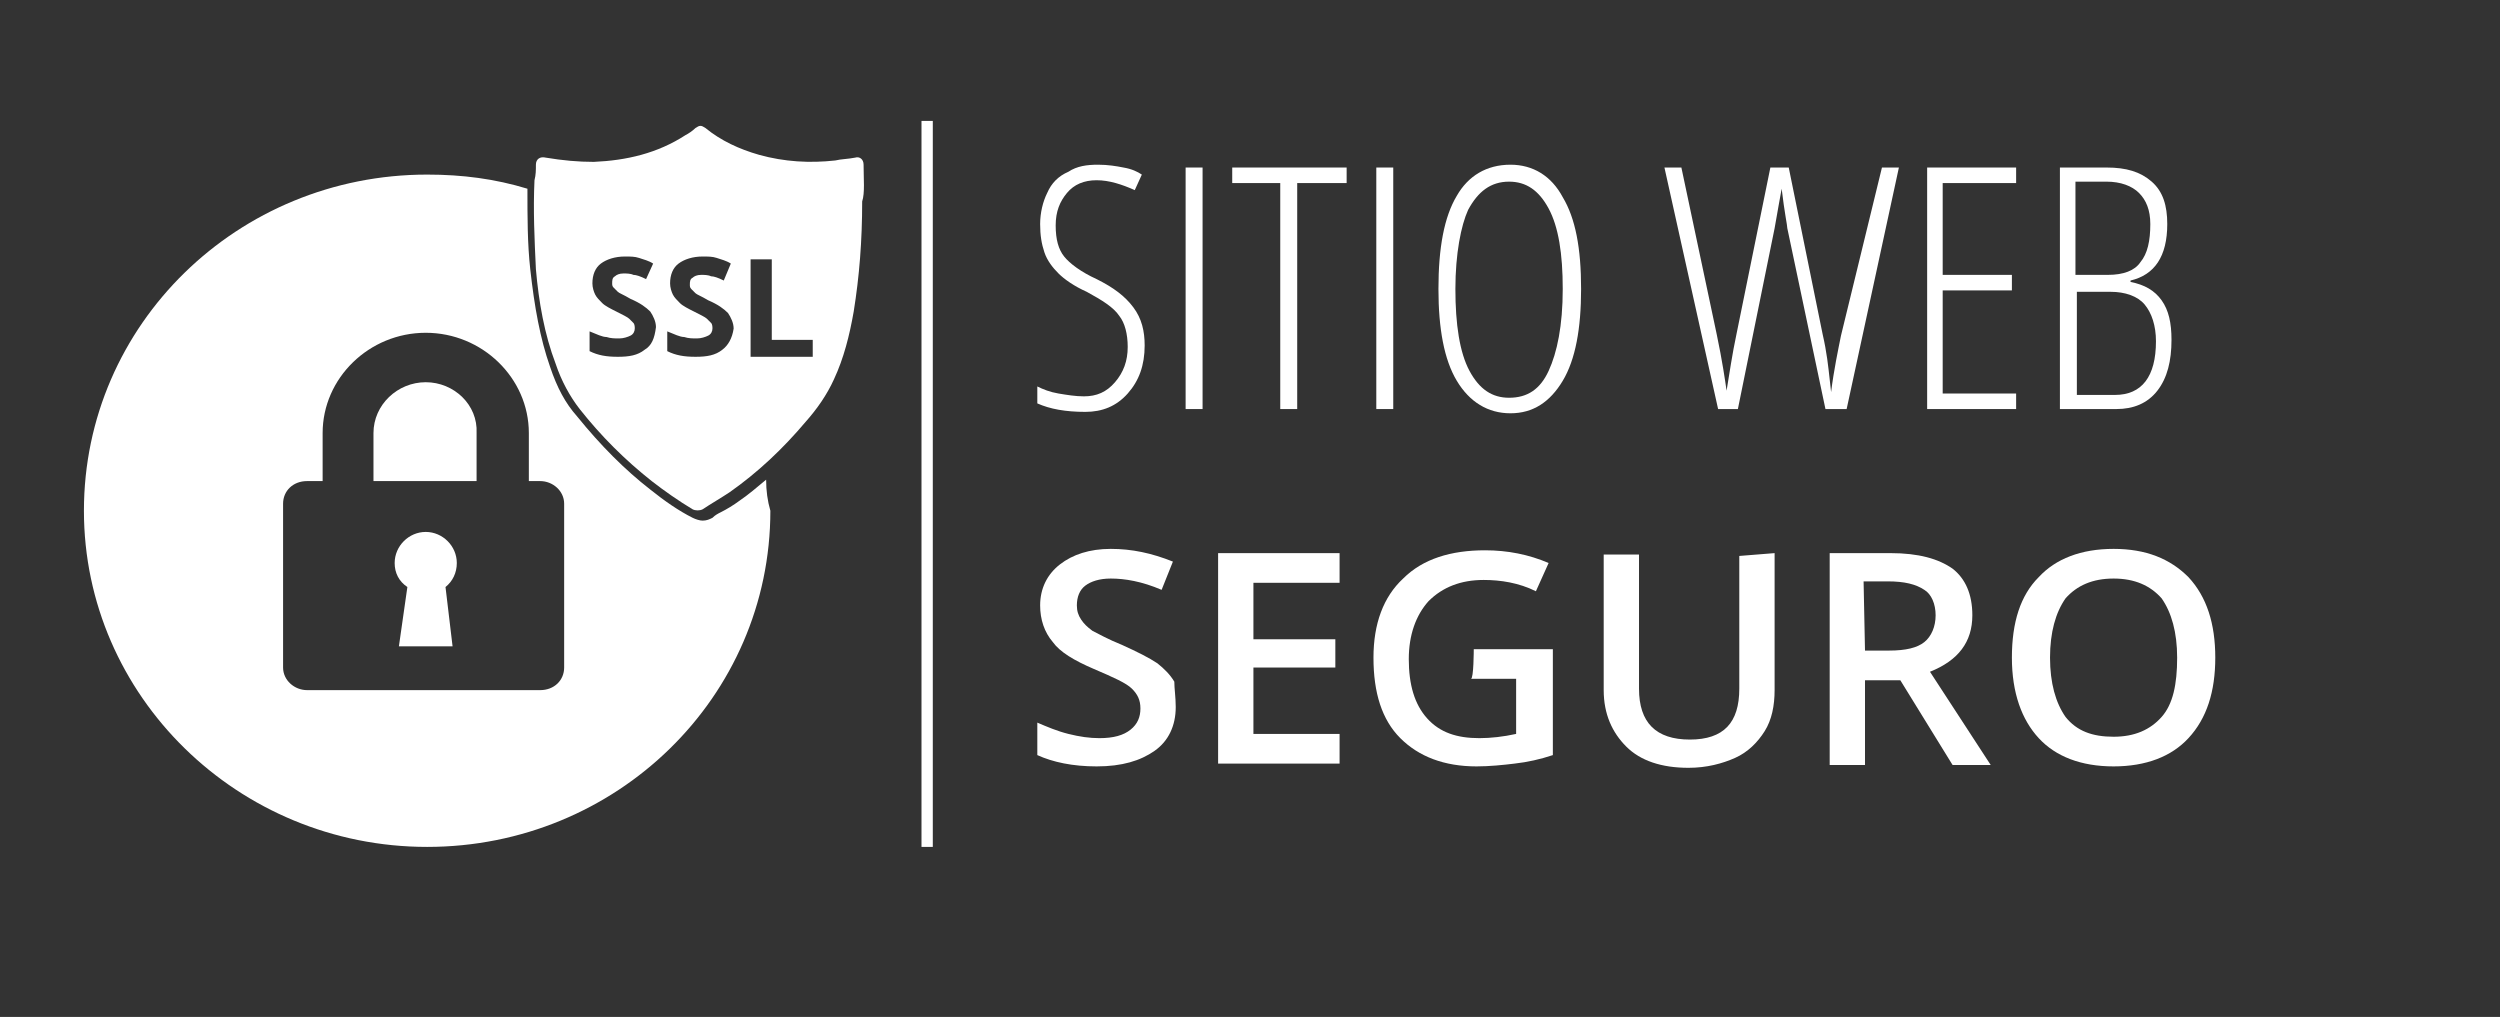 <svg xmlns="http://www.w3.org/2000/svg" width="177" height="72" viewBox="0 0 177 72" fill="none"><rect x="0" y="0" width="177" height="72" fill="#333333" stroke="none"/><path d="M32.342 39.861C32.342 38.661 31.342 37.661 30.142 37.661C28.942 37.661 27.942 38.661 27.942 39.861C27.942 40.561 28.242 41.161 28.842 41.561L28.242 45.761H32.042L31.542 41.561C32.042 41.161 32.342 40.561 32.342 39.861Z" fill="white"></path><path d="M30.142 27.061C28.142 27.061 26.442 28.661 26.442 30.661V34.061H33.742V30.661C33.842 28.661 32.142 27.061 30.142 27.061Z" fill="white"></path><path d="M54.242 33.961C53.642 34.461 52.942 35.061 52.342 35.461C51.942 35.761 51.442 36.061 51.042 36.261C50.842 36.361 50.642 36.461 50.442 36.661C50.242 36.761 50.042 36.861 49.742 36.861C49.542 36.861 49.242 36.761 49.042 36.661C48.042 36.161 47.042 35.461 46.042 34.661C44.242 33.261 42.542 31.561 40.842 29.461C40.042 28.561 39.442 27.461 38.942 25.961C38.242 23.961 37.842 21.761 37.542 19.061C37.342 17.261 37.342 15.361 37.342 13.361C35.042 12.661 32.742 12.361 30.242 12.361C16.842 12.361 5.942 22.961 5.942 36.161C5.942 49.261 16.842 59.961 30.242 59.961C43.642 59.961 54.542 49.361 54.542 36.161C54.342 35.461 54.242 34.761 54.242 33.961ZM39.942 47.261C39.942 48.161 39.242 48.861 38.242 48.861H21.742C20.842 48.861 20.042 48.161 20.042 47.261V35.661C20.042 34.761 20.742 34.061 21.742 34.061H22.842V30.661C22.842 26.761 26.142 23.561 30.142 23.561C34.142 23.561 37.442 26.761 37.442 30.661V34.061H38.242C39.142 34.061 39.942 34.761 39.942 35.661V47.261Z" fill="white"></path><path d="M61.142 11.661C61.142 11.261 60.842 11.061 60.542 11.161C60.042 11.261 59.542 11.261 59.142 11.361C57.342 11.561 55.542 11.461 53.742 10.961C52.342 10.561 51.042 9.961 49.942 9.061C49.642 8.861 49.542 8.861 49.242 9.061C49.042 9.261 48.742 9.461 48.542 9.561C46.542 10.861 44.342 11.361 42.042 11.461C40.942 11.461 39.842 11.361 38.642 11.161C38.242 11.061 37.942 11.261 37.942 11.661C37.942 12.061 37.942 12.361 37.842 12.761C37.742 14.861 37.842 16.961 37.942 19.061C38.142 21.361 38.542 23.661 39.342 25.761C39.742 26.961 40.342 28.061 41.042 28.961C42.542 30.861 44.242 32.561 46.142 34.061C47.042 34.761 48.042 35.461 49.042 36.061C49.242 36.161 49.542 36.161 49.742 36.061C50.342 35.661 51.042 35.261 51.642 34.861C53.642 33.461 55.442 31.761 57.042 29.861C57.842 28.961 58.542 27.961 59.042 26.861C59.742 25.361 60.142 23.761 60.442 22.061C60.842 19.561 61.042 17.061 61.042 14.261C61.242 13.661 61.142 12.661 61.142 11.661ZM45.642 24.761C45.142 25.161 44.542 25.261 43.742 25.261C42.942 25.261 42.342 25.161 41.742 24.861V23.461C42.242 23.661 42.642 23.861 42.942 23.861C43.242 23.961 43.542 23.961 43.842 23.961C44.142 23.961 44.442 23.861 44.642 23.761C44.842 23.661 44.942 23.461 44.942 23.261C44.942 23.161 44.942 22.961 44.842 22.861C44.742 22.761 44.642 22.661 44.542 22.561C44.442 22.461 44.042 22.261 43.642 22.061C43.242 21.861 42.842 21.661 42.642 21.461C42.442 21.261 42.242 21.061 42.142 20.861C42.042 20.661 41.942 20.361 41.942 20.061C41.942 19.461 42.142 18.961 42.542 18.661C42.942 18.361 43.542 18.161 44.242 18.161C44.642 18.161 44.942 18.161 45.242 18.261C45.542 18.361 45.942 18.461 46.242 18.661L45.742 19.761C45.342 19.561 45.042 19.461 44.842 19.461C44.642 19.361 44.342 19.361 44.142 19.361C43.842 19.361 43.642 19.461 43.542 19.561C43.342 19.661 43.342 19.861 43.342 20.061C43.342 20.161 43.342 20.261 43.442 20.361C43.542 20.461 43.642 20.561 43.742 20.661C43.842 20.761 44.142 20.861 44.642 21.161C45.342 21.461 45.742 21.761 46.042 22.061C46.242 22.361 46.442 22.761 46.442 23.161C46.342 23.961 46.142 24.461 45.642 24.761ZM51.142 24.761C50.642 25.161 50.042 25.261 49.242 25.261C48.442 25.261 47.842 25.161 47.242 24.861V23.461C47.742 23.661 48.142 23.861 48.442 23.861C48.742 23.961 49.042 23.961 49.342 23.961C49.642 23.961 49.942 23.861 50.142 23.761C50.342 23.661 50.442 23.461 50.442 23.261C50.442 23.161 50.442 22.961 50.342 22.861C50.242 22.761 50.142 22.661 50.042 22.561C49.942 22.461 49.542 22.261 49.142 22.061C48.742 21.861 48.342 21.661 48.142 21.461C47.942 21.261 47.742 21.061 47.642 20.861C47.542 20.661 47.442 20.361 47.442 20.061C47.442 19.461 47.642 18.961 48.042 18.661C48.442 18.361 49.042 18.161 49.742 18.161C50.142 18.161 50.442 18.161 50.742 18.261C51.042 18.361 51.442 18.461 51.742 18.661L51.242 19.861C50.842 19.661 50.542 19.561 50.342 19.561C50.142 19.461 49.842 19.461 49.642 19.461C49.342 19.461 49.142 19.561 49.042 19.661C48.842 19.761 48.842 19.961 48.842 20.161C48.842 20.261 48.842 20.361 48.942 20.461C49.042 20.561 49.142 20.661 49.242 20.761C49.342 20.861 49.642 20.961 50.142 21.261C50.842 21.561 51.242 21.861 51.542 22.161C51.742 22.461 51.942 22.861 51.942 23.261C51.842 23.961 51.542 24.461 51.142 24.761ZM57.442 25.261H53.142V18.361H54.642V24.061H57.542V25.261H57.442Z" fill="white"></path><path d="M81.042 24.461C81.042 25.861 80.642 26.961 79.842 27.861C79.042 28.761 78.042 29.161 76.842 29.161C75.442 29.161 74.342 28.961 73.442 28.561V27.361C73.842 27.561 74.342 27.761 74.942 27.861C75.542 27.961 76.142 28.061 76.742 28.061C77.642 28.061 78.342 27.761 78.942 27.061C79.542 26.361 79.842 25.561 79.842 24.561C79.842 23.661 79.642 22.861 79.242 22.361C78.842 21.761 78.042 21.261 76.942 20.661C76.042 20.261 75.342 19.761 74.942 19.361C74.542 18.961 74.142 18.461 73.942 17.861C73.742 17.261 73.642 16.661 73.642 15.861C73.642 15.061 73.842 14.261 74.142 13.661C74.442 12.961 74.942 12.461 75.642 12.161C76.242 11.761 76.942 11.661 77.742 11.661C78.442 11.661 79.042 11.761 79.542 11.861C80.142 11.961 80.542 12.161 80.842 12.361L80.342 13.461C79.442 13.061 78.542 12.761 77.642 12.761C76.742 12.761 76.042 13.061 75.542 13.661C75.042 14.261 74.742 14.961 74.742 15.961C74.742 16.961 74.942 17.661 75.342 18.161C75.742 18.661 76.542 19.261 77.642 19.761C78.842 20.361 79.642 20.961 80.242 21.761C80.842 22.561 81.042 23.461 81.042 24.461Z" fill="white"></path><path d="M83.942 28.961V11.861H85.142V28.961H83.942Z" fill="white"></path><path d="M91.842 28.961H90.642V12.961H87.242V11.861H95.342V12.961H91.842V28.961Z" fill="white"></path><path d="M97.442 28.961V11.861H98.642V28.961H97.442Z" fill="white"></path><path d="M111.942 20.461C111.942 23.261 111.542 25.461 110.642 26.961C109.742 28.461 108.542 29.261 106.942 29.261C105.342 29.261 104.042 28.461 103.142 26.961C102.242 25.461 101.842 23.261 101.842 20.461C101.842 17.561 102.242 15.361 103.142 13.861C103.942 12.461 105.242 11.661 106.942 11.661C108.542 11.661 109.842 12.461 110.642 13.961C111.542 15.461 111.942 17.561 111.942 20.461ZM103.042 20.461C103.042 22.961 103.342 24.961 104.042 26.261C104.742 27.561 105.642 28.161 106.842 28.161C108.142 28.161 109.042 27.561 109.642 26.261C110.242 24.961 110.642 23.061 110.642 20.461C110.642 17.961 110.342 16.061 109.642 14.761C108.942 13.461 108.042 12.861 106.842 12.861C105.542 12.861 104.642 13.561 103.942 14.861C103.442 15.961 103.042 17.961 103.042 20.461Z" fill="white"></path><path d="M133.242 11.861H134.442L130.742 28.961H129.242L126.542 16.161C126.542 15.961 126.342 15.061 126.142 13.361L125.942 14.461L125.642 16.161L123.042 28.961H121.642L117.842 11.861H119.042L121.542 23.661C121.942 25.561 122.142 26.961 122.242 27.661C122.442 26.461 122.642 25.061 122.942 23.661L125.342 11.861H126.642L129.042 23.661C129.342 24.961 129.442 25.961 129.542 26.861L129.642 27.761C129.842 26.161 130.142 24.761 130.342 23.761L133.242 11.861Z" fill="white"></path><path d="M142.742 28.961H136.442V11.861H142.742V12.961H137.542V19.461H142.442V20.561H137.542V27.861H142.742V28.961Z" fill="white"></path><path d="M145.842 11.861H149.142C150.542 11.861 151.542 12.161 152.342 12.861C153.142 13.561 153.442 14.561 153.442 15.861C153.442 18.161 152.542 19.461 150.842 19.861V19.961C151.842 20.161 152.542 20.561 153.042 21.261C153.542 21.961 153.742 22.861 153.742 24.061C153.742 25.561 153.442 26.761 152.742 27.661C152.042 28.561 151.042 28.961 149.842 28.961H145.842V11.861ZM147.042 19.461H149.242C150.342 19.461 151.142 19.161 151.542 18.561C152.042 17.961 152.242 17.061 152.242 15.861C152.242 14.861 151.942 14.161 151.442 13.661C150.942 13.161 150.142 12.861 149.142 12.861H146.942V19.461H147.042ZM147.042 20.561V27.961H149.742C151.642 27.961 152.642 26.661 152.642 24.161C152.642 23.061 152.342 22.161 151.842 21.561C151.342 20.961 150.442 20.661 149.442 20.661H147.042V20.561Z" fill="white"></path><path d="M83.242 50.061C83.242 51.361 82.742 52.461 81.742 53.161C80.742 53.861 79.442 54.261 77.642 54.261C75.942 54.261 74.542 53.961 73.442 53.461V51.161C74.142 51.461 74.842 51.761 75.642 51.961C76.442 52.161 77.142 52.261 77.842 52.261C78.842 52.261 79.542 52.061 80.042 51.661C80.542 51.261 80.742 50.761 80.742 50.161C80.742 49.561 80.542 49.161 80.142 48.761C79.742 48.361 78.842 47.961 77.442 47.361C76.042 46.761 75.042 46.161 74.542 45.461C73.942 44.761 73.642 43.861 73.642 42.861C73.642 41.661 74.142 40.661 75.042 39.961C75.942 39.261 77.142 38.861 78.642 38.861C80.142 38.861 81.542 39.161 83.042 39.761L82.242 41.761C80.842 41.161 79.642 40.961 78.642 40.961C77.842 40.961 77.242 41.161 76.842 41.461C76.442 41.761 76.242 42.261 76.242 42.861C76.242 43.261 76.342 43.561 76.542 43.861C76.742 44.161 76.942 44.361 77.342 44.661C77.742 44.861 78.442 45.261 79.442 45.661C80.542 46.161 81.342 46.561 81.942 46.961C82.442 47.361 82.842 47.761 83.142 48.261C83.142 48.761 83.242 49.361 83.242 50.061Z" fill="white"></path><path d="M94.842 54.061H86.242V39.161H94.842V41.261H88.742V45.261H94.542V47.261H88.742V51.961H94.842C94.842 52.061 94.842 54.061 94.842 54.061Z" fill="white"></path><path d="M104.342 45.961H109.942V53.461C109.042 53.761 108.142 53.961 107.242 54.061C106.442 54.161 105.442 54.261 104.542 54.261C102.242 54.261 100.442 53.561 99.142 52.261C97.842 50.961 97.242 49.061 97.242 46.561C97.242 44.161 97.942 42.261 99.342 40.961C100.742 39.561 102.742 38.961 105.142 38.961C106.742 38.961 108.242 39.261 109.642 39.861L108.742 41.861C107.542 41.261 106.242 41.061 105.042 41.061C103.442 41.061 102.142 41.561 101.142 42.561C100.242 43.561 99.742 44.961 99.742 46.661C99.742 48.461 100.142 49.861 101.042 50.861C101.942 51.861 103.142 52.261 104.742 52.261C105.542 52.261 106.442 52.161 107.342 51.961V48.061H104.142C104.342 48.061 104.342 45.961 104.342 45.961Z" fill="white"></path><path d="M125.642 39.161V48.861C125.642 49.961 125.442 50.961 124.942 51.761C124.442 52.561 123.742 53.261 122.842 53.661C121.942 54.061 120.842 54.361 119.542 54.361C117.642 54.361 116.142 53.861 115.142 52.861C114.142 51.861 113.542 50.561 113.542 48.861V39.261H116.042V48.761C116.042 49.961 116.342 50.861 116.942 51.461C117.542 52.061 118.442 52.361 119.642 52.361C122.042 52.361 123.142 51.161 123.142 48.761V39.361L125.642 39.161Z" fill="white"></path><path d="M132.042 48.161V54.161H129.542V39.161H133.842C135.842 39.161 137.242 39.561 138.242 40.261C139.142 40.961 139.642 42.061 139.642 43.561C139.642 45.461 138.642 46.761 136.642 47.561L140.942 54.161H138.242L134.542 48.161H132.042ZM132.042 46.061H133.742C134.942 46.061 135.742 45.861 136.242 45.461C136.742 45.061 137.042 44.361 137.042 43.561C137.042 42.761 136.742 42.061 136.242 41.761C135.642 41.361 134.842 41.161 133.642 41.161H131.942L132.042 46.061Z" fill="white"></path><path d="M156.842 46.561C156.842 48.961 156.242 50.861 154.942 52.261C153.742 53.561 151.942 54.261 149.642 54.261C147.342 54.261 145.542 53.561 144.342 52.261C143.142 50.961 142.442 49.061 142.442 46.561C142.442 44.061 143.042 42.161 144.342 40.861C145.542 39.561 147.342 38.861 149.642 38.861C151.942 38.861 153.642 39.561 154.942 40.861C156.242 42.261 156.842 44.161 156.842 46.561ZM145.142 46.561C145.142 48.361 145.542 49.761 146.242 50.761C147.042 51.761 148.142 52.161 149.642 52.161C151.142 52.161 152.242 51.661 153.042 50.761C153.842 49.861 154.142 48.461 154.142 46.561C154.142 44.761 153.742 43.361 153.042 42.361C152.242 41.461 151.142 40.961 149.642 40.961C148.142 40.961 147.042 41.461 146.242 42.361C145.542 43.361 145.142 44.761 145.142 46.561Z" fill="white"></path><path d="M66.042 8.561H65.242V59.961H66.042V8.561Z" fill="white"></path></svg>
